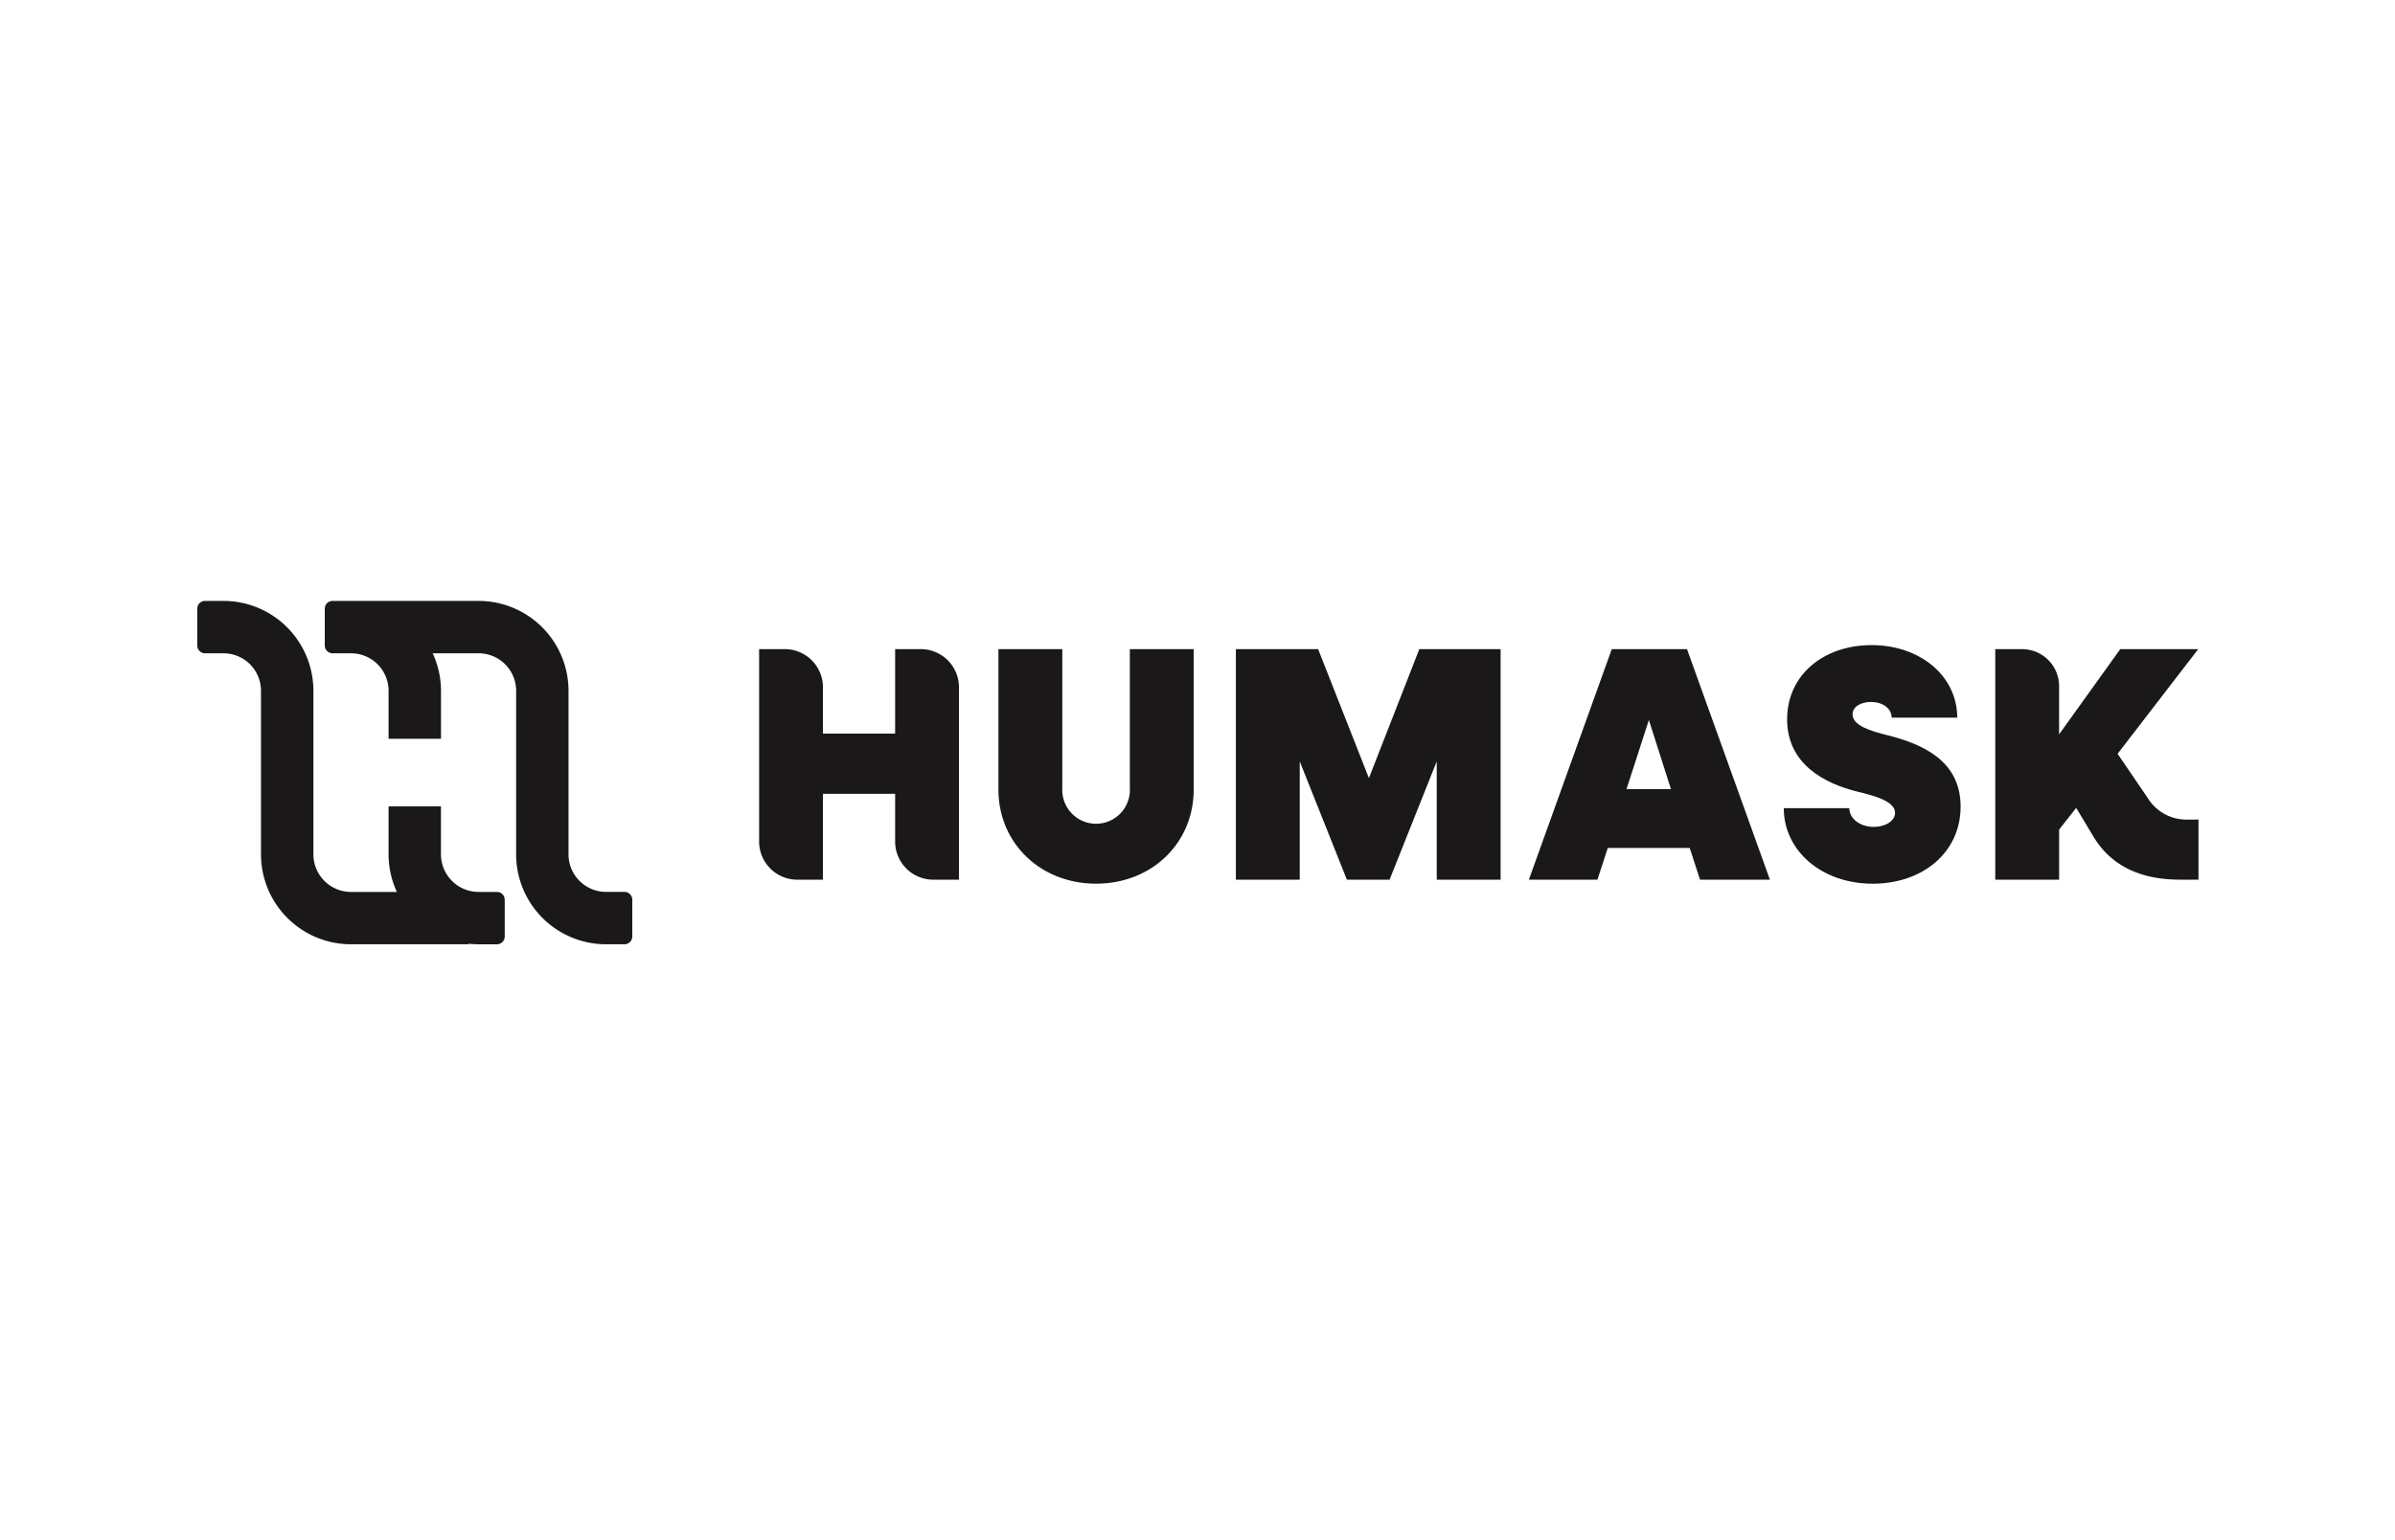 <?xml version="1.0" encoding="UTF-8"?>
<svg xmlns="http://www.w3.org/2000/svg" xmlns:xlink="http://www.w3.org/1999/xlink" width="255" height="164" viewBox="0 0 255 164">
  <defs>
    <clipPath id="clip-path">
      <rect id="Rectangle_3048" data-name="Rectangle 3048" width="255" height="164" transform="translate(-4580 -6469)" fill="#fff"></rect>
    </clipPath>
    <clipPath id="clip-path-2">
      <rect id="Rectangle_3076" data-name="Rectangle 3076" width="213.078" height="36.57" fill="none"></rect>
    </clipPath>
  </defs>
  <g id="Mask_Group_34" data-name="Mask Group 34" transform="translate(4580 6469)" clip-path="url(#clip-path)">
    <g id="Group_15472" data-name="Group 15472" transform="translate(-4559 -6405)">
      <g id="Group_15471" data-name="Group 15471" transform="translate(0 0)" clip-path="url(#clip-path-2)">
        <path id="Path_15477" data-name="Path 15477" d="M61.933,30.991H59.977a4,4,0,0,1-4-4V9.579A9.578,9.578,0,0,0,46.4,0H30.856a.832.832,0,0,0-.832.832V4.746a.832.832,0,0,0,.832.832h1.964a4,4,0,0,1,4,4v5.107H42.4v-5.1a9.536,9.536,0,0,0-.887-4.009H46.4a4,4,0,0,1,4,4V26.989a9.579,9.579,0,0,0,9.579,9.579h1.956a.832.832,0,0,0,.832-.832V31.823a.832.832,0,0,0-.832-.832" transform="translate(-16.446 0)" fill="#1a1818"></path>
        <path id="Path_15478" data-name="Path 15478" d="M31.906,30.993H29.957a4.007,4.007,0,0,1-4.007-4.008V21.879H20.373v5.115a9.528,9.528,0,0,0,.882,4H16.369a4,4,0,0,1-4-4V9.579A9.579,9.579,0,0,0,2.788,0H.832A.832.832,0,0,0,0,.832V4.745a.832.832,0,0,0,.832.832H2.789a4,4,0,0,1,4,4V26.989a9.579,9.579,0,0,0,9.579,9.579H28.9V36.51a9.719,9.719,0,0,0,1.051.06h1.956a.832.832,0,0,0,.832-.832V31.825a.832.832,0,0,0-.832-.832" transform="translate(0 0)" fill="#1a1818"></path>
        <path id="Path_15479" data-name="Path 15479" d="M149.51,11.354h-2.736v9h-7.685V15.423a4.065,4.065,0,0,0-4.061-4.069h-2.736V31.848a4.064,4.064,0,0,0,4.061,4.061h2.736V26.764h7.685v5.084a4.065,4.065,0,0,0,4.068,4.061h2.728V15.423a4.065,4.065,0,0,0-4.061-4.069" transform="translate(-72.467 -6.219)" fill="#1a1818"></path>
        <path id="Path_15480" data-name="Path 15480" d="M202.63,11.354V26.193a3.6,3.6,0,1,1-7.193,0V11.354h-6.8V26.3c0,5.726,4.489,10.033,10.4,10.033S209.427,32.03,209.427,26.3V11.354Z" transform="translate(-103.333 -6.219)" fill="#1a1818"></path>
        <path id="Path_15481" data-name="Path 15481" d="M264.066,11.354,258.7,25.091l-5.409-13.736h-8.756V35.908h6.8V23.314l5.02,12.594H260.9l5.02-12.594V35.908h6.8V11.354Z" transform="translate(-133.949 -6.22)" fill="#1a1818"></path>
        <path id="Path_15482" data-name="Path 15482" d="M330.359,11.355h-8.01l-8.827,24.554h7.3l1.1-3.379h8.724l1.1,3.379h7.44Zm-6.44,14.91L326.3,18.9l2.348,7.36Z" transform="translate(-171.74 -6.22)" fill="#1a1818"></path>
        <path id="Path_15483" data-name="Path 15483" d="M384.631,20.02c-1.848-.46-3.775-1.031-3.775-2.244,0-.817.9-1.316,1.959-1.316,1.285,0,2.2.714,2.2,1.673H392c0-4.41-3.918-7.724-9.112-7.724-5.123,0-9,3.172-9,7.907,0,4.766,3.989,6.829,7.439,7.685,1.888.46,4.053,1.031,4.053,2.276,0,.857-1.031,1.491-2.276,1.491-1.459,0-2.593-.889-2.593-1.991h-6.979c0,4.52,4.021,8.042,9.469,8.042,5.3,0,9.358-3.307,9.358-8.216s-4.092-6.654-7.724-7.582" transform="translate(-204.61 -5.701)" fill="#1a1818"></path>
        <path id="Path_15484" data-name="Path 15484" d="M443.767,29.509a4.826,4.826,0,0,1-4.164-2.244L436.36,22.5l8.581-11.143h-8.3l-6.511,9.073V15.3a3.941,3.941,0,0,0-3.942-3.942h-2.855V35.909h6.8V30.571l1.816-2.308,1.816,3.021c1.848,3.093,4.941,4.624,9.247,4.624h1.959v-6.4Z" transform="translate(-231.894 -6.22)" fill="#1a1818"></path>
      </g>
    </g>
  </g>
</svg>
